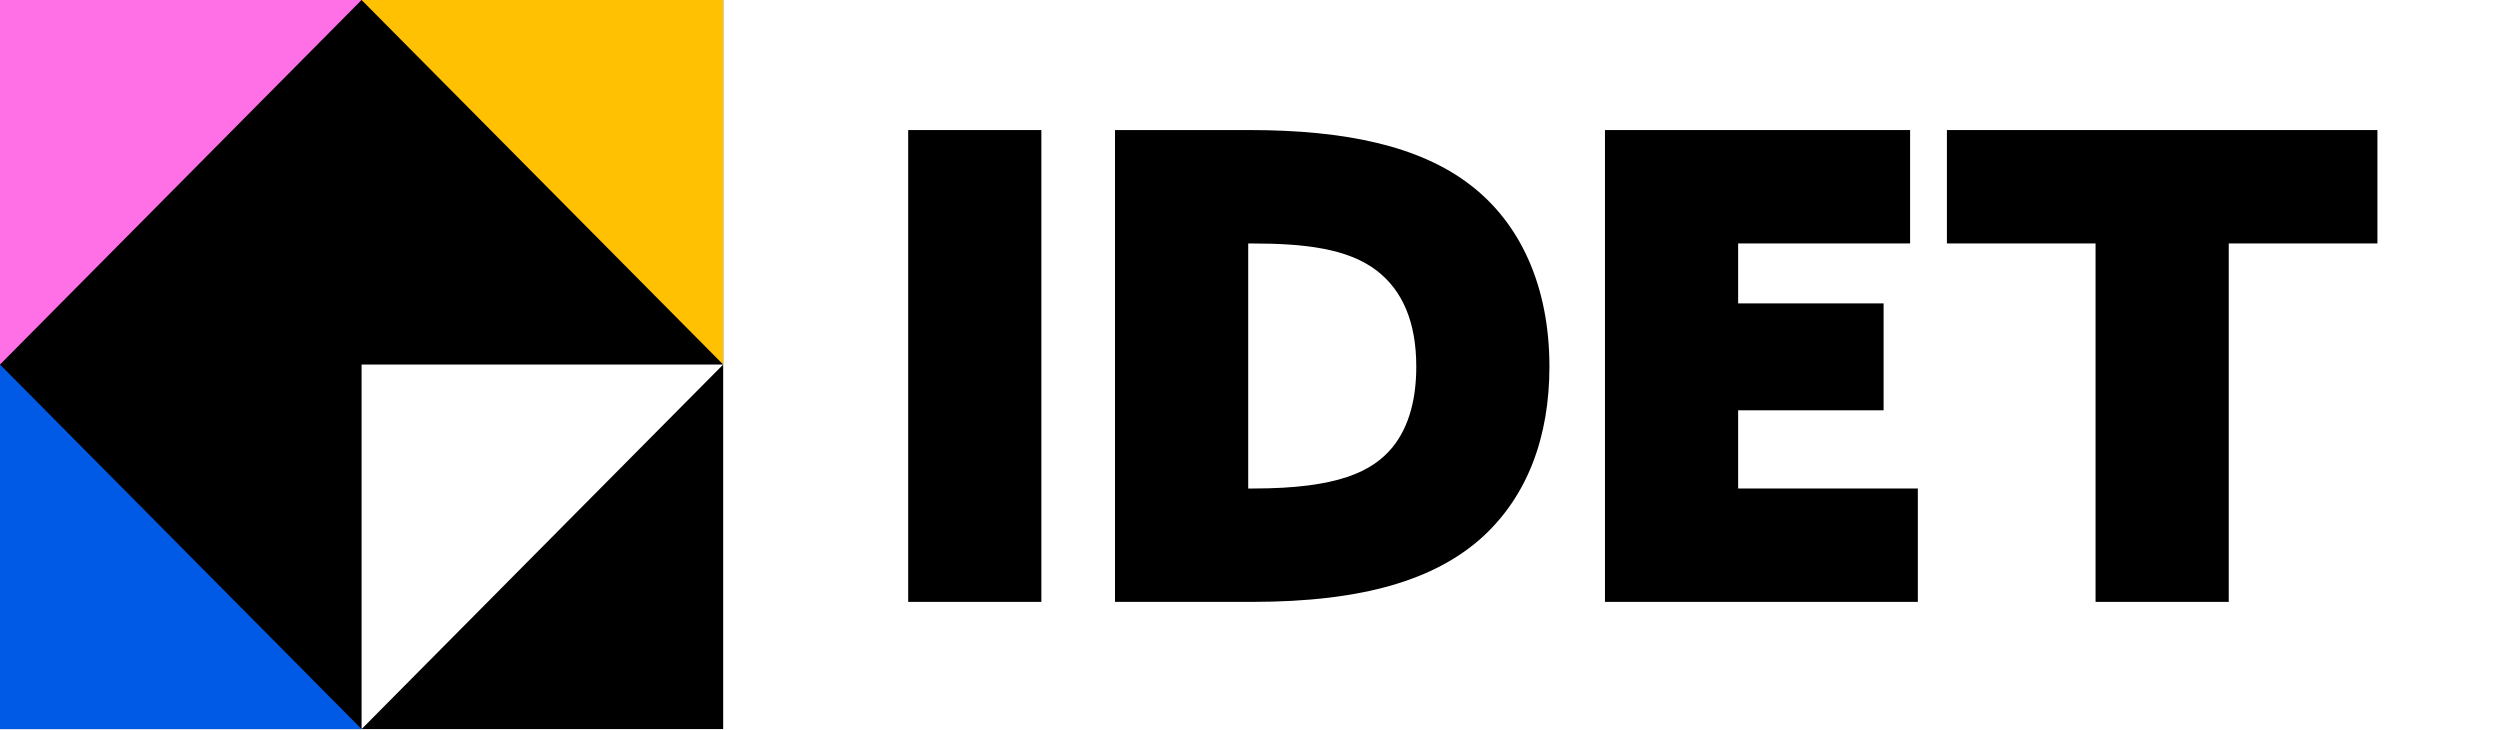 <svg xmlns="http://www.w3.org/2000/svg" width="178" height="52" viewBox="0 0 178 52" fill="none"><path d="M51.49 25.955V0H0V51.91H25.745V25.955H51.49Z" fill="black"></path><path d="M25.745 51.91H51.49V25.955L25.745 51.91Z" fill="black"></path><path d="M0 51.91H25.745L0 25.955V51.91Z" fill="#015AE6"></path><path d="M51.49 0H25.745L51.49 25.955V0Z" fill="#FFC102"></path><path d="M0 0H25.745L0 25.955V0Z" fill="#FF70E6"></path><path d="M64.663 9.26H74.145V42.854H64.663V9.26Z" fill="black"></path><path d="M79.39 9.26H88.964C95.868 9.26 101.07 10.421 104.613 13.112C108.294 15.894 110.319 20.444 110.319 26.105C110.319 31.114 108.755 35.291 105.578 38.214C102.264 41.23 97.156 42.854 89.146 42.854H79.388V9.26H79.39ZM89.24 34.781C95.269 34.781 97.709 33.574 99.137 31.858C100.38 30.326 100.839 28.284 100.839 26.105C100.839 22.949 99.874 20.674 97.985 19.238C95.959 17.706 92.924 17.336 89.195 17.336H88.873V34.783H89.24V34.781Z" fill="black"></path><path d="M114.274 9.26H135.999V17.333H123.756V21.602H134.112V29.213H123.756V34.781H136.55V42.854H114.274V9.26Z" fill="black"></path><path d="M149.204 17.333H138.62V9.26H169.273V17.333H158.687V42.854H149.204V17.333V17.333Z" fill="black"></path></svg>